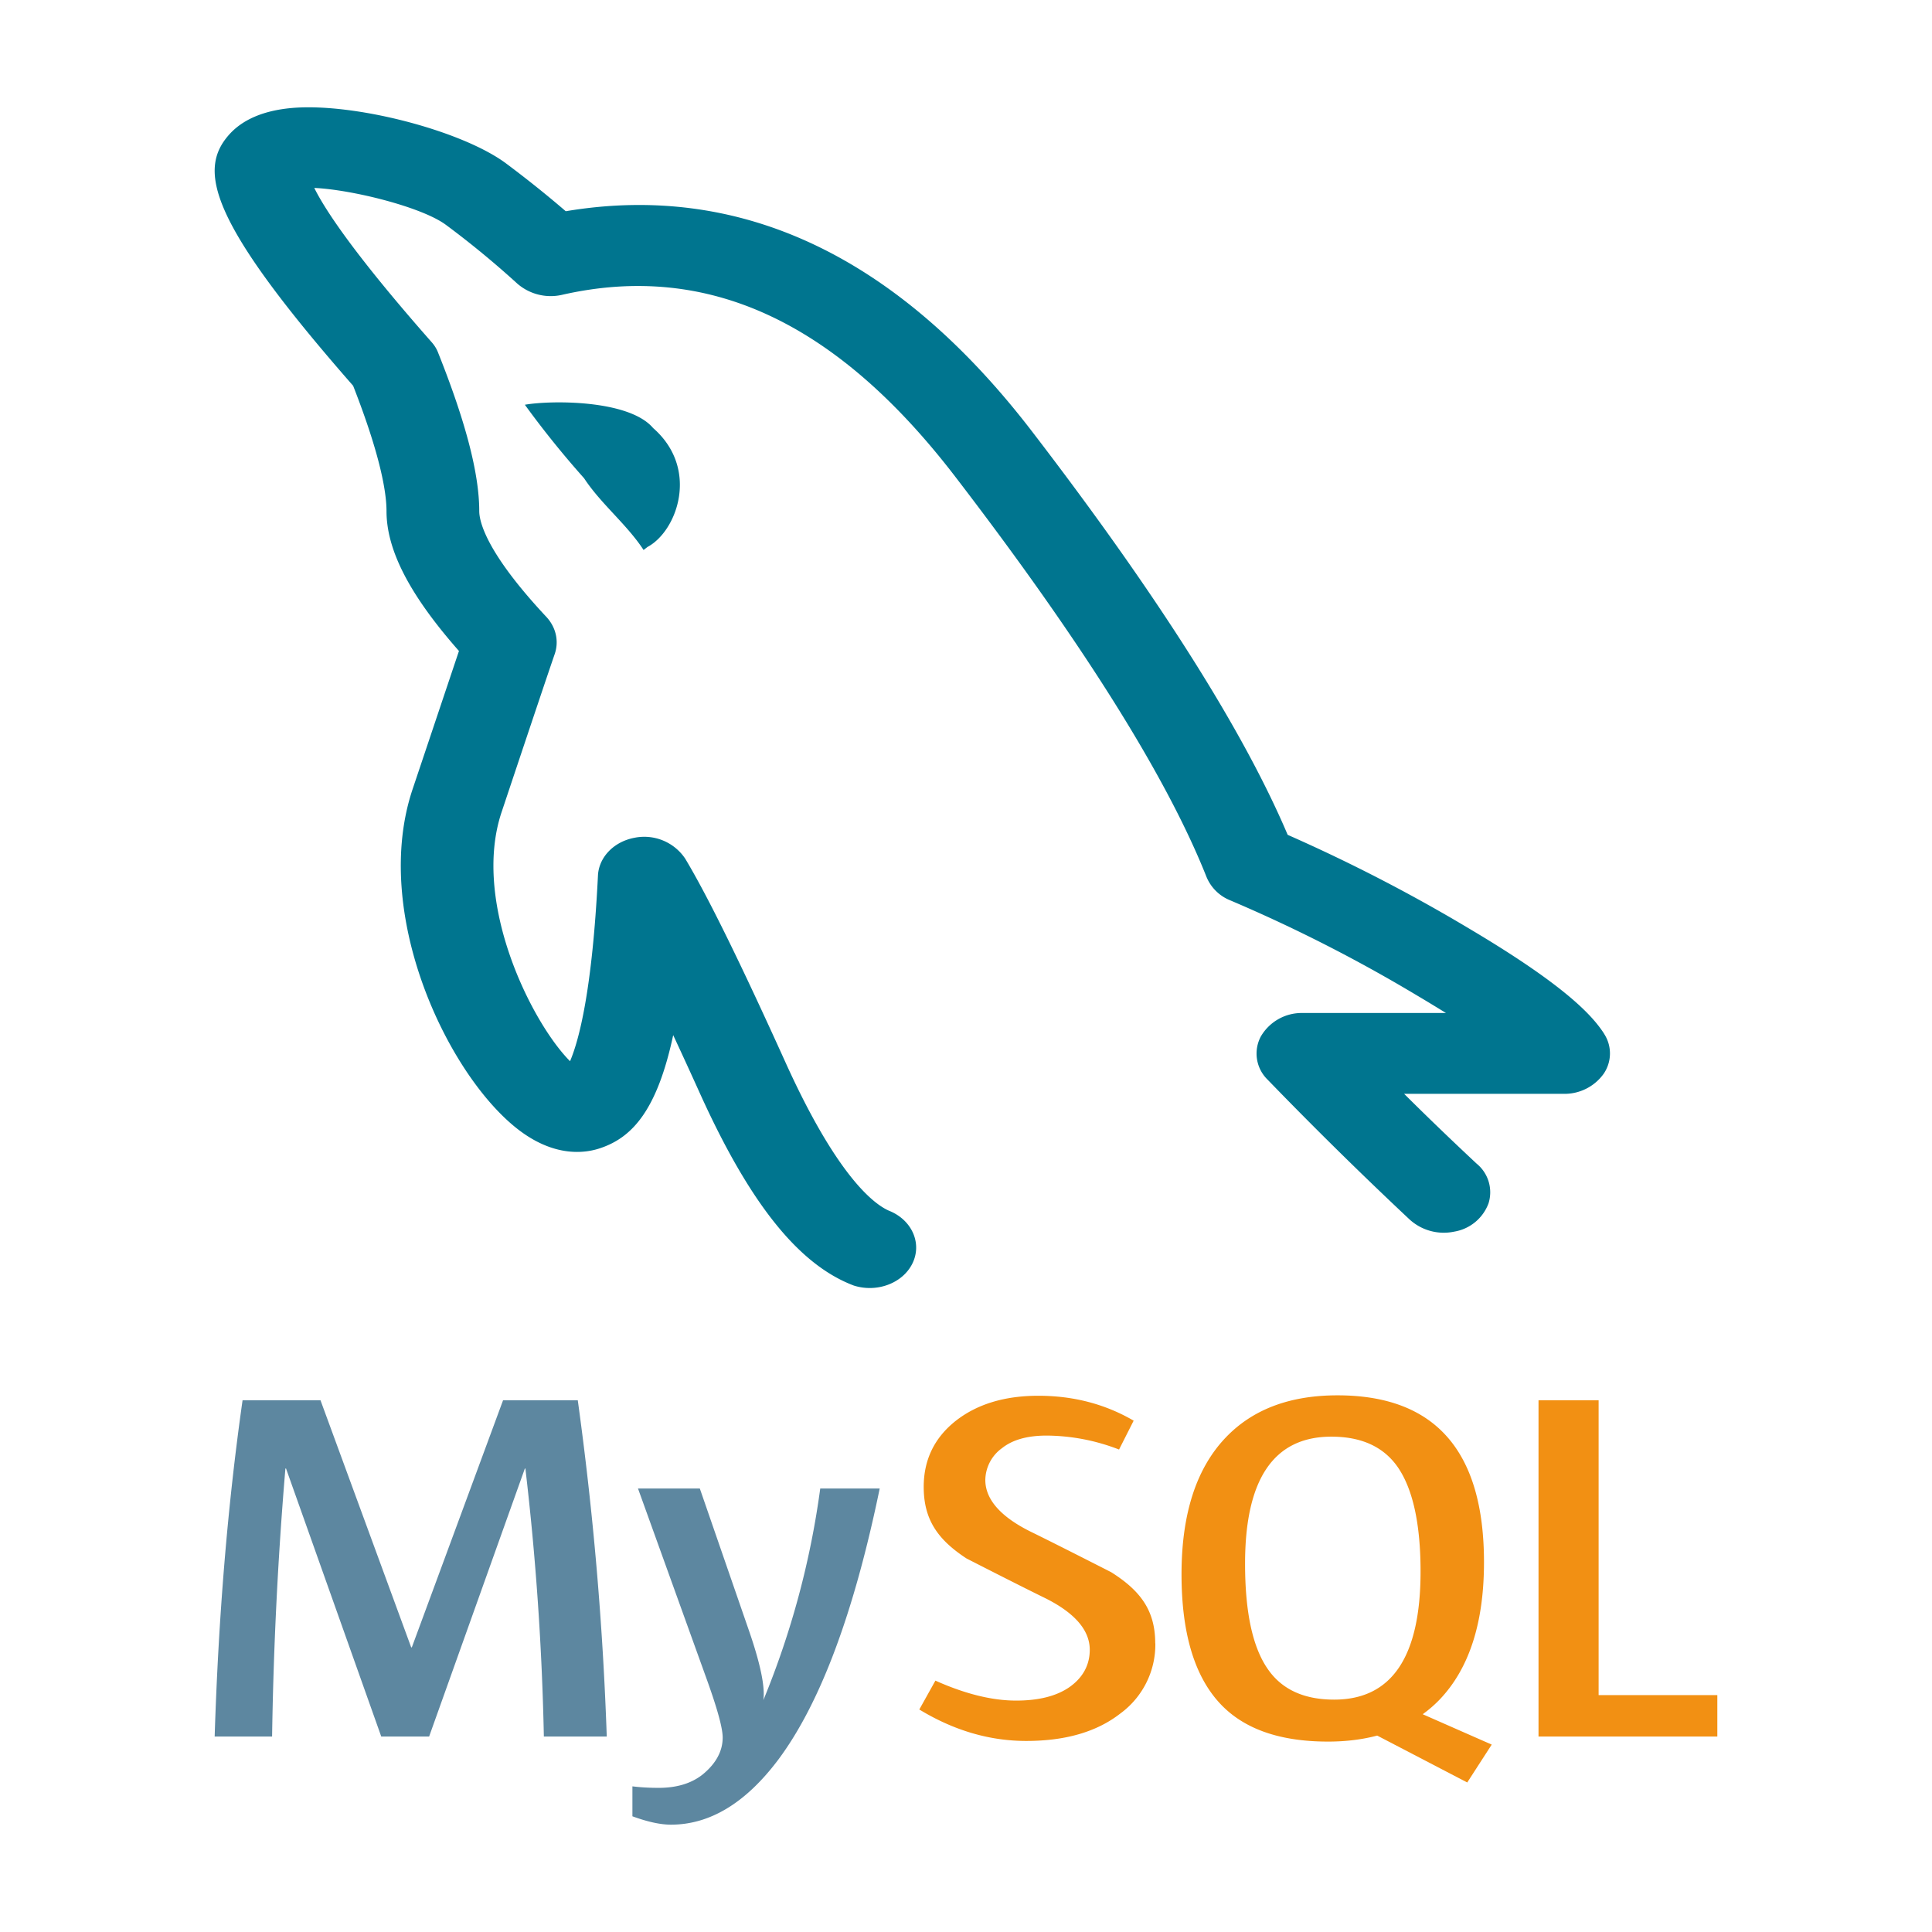 <?xml version="1.0" standalone="no"?><!DOCTYPE svg PUBLIC "-//W3C//DTD SVG 1.1//EN" "http://www.w3.org/Graphics/SVG/1.1/DTD/svg11.dtd"><svg t="1725985476461" class="icon" viewBox="0 0 1024 1024" version="1.1" xmlns="http://www.w3.org/2000/svg" p-id="4272" width="256" height="256" xmlns:xlink="http://www.w3.org/1999/xlink"><path d="M321.593 920.405h-33.337a1473.536 1473.536 0 0 0-9.785-142.052H278.187l-50.745 142.052h-25.372l-50.46-142.052h-0.341a2070.869 2070.869 0 0 0-7.054 142.052H113.778c1.991-63.374 6.884-122.766 14.791-178.233h41.301l48.071 130.958h0.341l48.356-130.958h39.595a1735.111 1735.111 0 0 1 15.36 178.233z m144.668-131.47c-13.596 65.877-31.46 113.778-53.703 143.644-17.294 23.04-36.295 34.532-56.946 34.532-5.518 0-12.345-1.479-20.423-4.437v-15.872c4.608 0.569 9.273 0.796 13.938 0.796 9.614 0 17.408-2.389 23.324-7.111 7.054-5.803 10.581-12.345 10.581-19.57 0-4.949-2.788-15.076-8.249-30.322l-36.636-101.66h32.768l26.283 76.004c5.916 17.237 8.363 29.298 7.396 36.181a453.404 453.404 0 0 0 30.151-112.185h31.516z" fill="#5D87A0" p-id="4273"></path><path d="M612.352 870.969a45.284 45.284 0 0 1-18.603 37.262c-12.402 9.671-29.013 14.507-49.835 14.507-19.513 0-38.4-5.575-56.661-16.668l8.533-15.303c15.758 7.054 30.037 10.581 42.78 10.581 12.004 0 21.39-2.389 28.217-7.111 6.827-4.779 10.809-11.378 10.809-19.797 0-10.581-8.192-19.627-23.324-27.25-13.995-6.827-41.984-21.163-41.984-21.163-15.132-9.899-22.699-20.48-22.699-37.945 0-14.393 5.689-26.055 16.953-34.987 11.321-8.875 25.941-13.312 43.804-13.312 18.546 0 35.385 4.38 50.517 13.198l-7.737 15.303a107.691 107.691 0 0 0-38.343-7.396c-10.24 0-18.091 2.219-23.609 6.599a21.22 21.22 0 0 0-8.932 16.896c0 10.524 8.42 19.684 24.007 27.42 14.108 6.884 42.724 21.504 42.724 21.504 15.588 9.842 23.324 20.366 23.324 37.66h0.057zM790.642 924.672l-12.971 20.082-47.73-24.86c-7.908 2.105-16.612 3.186-26.055 3.186-25.429 0-44.373-6.599-56.946-19.854-13.824-14.62-20.708-37.547-20.708-68.836 0-31.915 7.794-56.036 23.324-72.363 14.222-14.962 33.963-22.471 59.335-22.471 51.769 0 77.653 29.468 77.653 88.462 0 32.028-7.794 56.206-23.324 72.59a64.967 64.967 0 0 1-9.159 7.964l36.58 16.1z m-118.613-39.936c7.452 10.752 19.172 16.1 35.1 16.1 30.492 0 45.796-22.642 45.796-67.868 0-25.316-4.096-43.804-12.117-55.41-7.509-10.752-19.228-16.1-35.157-16.1-30.492 0-45.739 22.471-45.739 67.3 0 25.714 3.982 44.373 12.117 55.979zM910.222 920.405h-94.777v-178.233h31.858v156.274H910.222v21.959z" fill="#F29013" p-id="4274"></path><path d="M850.148 547.84a19.058 19.058 0 0 1-0.171 21.276 25.486 25.486 0 0 1-21.22 10.638h-84.537c12.572 12.516 25.429 24.86 38.457 37.035a19.57 19.57 0 0 1 6.258 21.049 23.495 23.495 0 0 1-18.204 14.962 26.852 26.852 0 0 1-23.836-6.656 2197.845 2197.845 0 0 1-75.093-73.956 19.285 19.285 0 0 1-3.584-22.756 25.031 25.031 0 0 1 22.244-12.516h75.947c-4.665-2.844-9.728-5.973-15.417-9.33a805.262 805.262 0 0 0-98.987-50.404 22.756 22.756 0 0 1-12.516-12.345c-20.992-52.907-65.764-124.359-133.234-212.252C443.164 170.382 375.012 138.809 298.098 156.217a26.965 26.965 0 0 1-24.007-5.973 486.172 486.172 0 0 0-37.66-31.004c-12.8-9.557-50.176-18.773-69.86-19.627 5.518 11.15 20.708 34.645 62.066 81.579 1.593 1.764 2.844 3.755 3.641 5.916 14.62 36.636 21.732 64.057 21.732 83.74 0 5.461 3.47 21.788 35.499 56.036 5.12 5.461 6.827 12.8 4.551 19.627-2.844 8.192-12.231 36.124-28.16 83.797-16.1 47.9 15.929 111.787 36.238 132.153 4.722-11.093 11.776-37.433 14.791-98.361 0.455-9.671 8.306-17.92 19.172-20.025A26.112 26.112 0 0 1 363.179 455.111c11.947 19.911 29.355 55.353 53.305 108.316 28.444 62.748 48.356 75.89 55.524 78.62 11.662 5.12 16.725 17.294 11.548 27.705-5.177 10.411-18.773 15.531-31.061 11.605-29.184-11.036-55.182-43.52-81.692-102.229a2728.96 2728.96 0 0 0-13.995-30.492c-8.59 40.164-21.902 54.215-38.457 59.847-8.192 2.844-24.86 5.177-44.658-10.581-37.092-29.525-76.914-114.176-55.012-179.598l24.576-73.273c-26.169-29.696-38.4-53.476-38.4-74.126 0-9.785-3.129-29.241-17.692-66.446-76.8-87.609-82.318-114.46-65.707-133.12 7.168-8.021 18.375-12.8 33.337-14.108 32.939-2.844 90.226 12.004 113.607 29.525 10.809 8.078 21.333 16.498 31.46 25.202 92.729-15.531 175.787 23.723 247.239 116.85 66.389 86.471 111.9 158.322 135.396 213.675 33.28 14.677 65.422 31.289 96.142 49.664 51.541 30.549 65.479 46.364 71.509 55.637zM278.187 214.528c13.369-2.389 55.125-2.844 67.982 12.345 24.804 21.675 12.629 54.67-2.901 62.976l-2.162 1.65c-8.875-13.596-22.642-24.462-31.516-38.002a502.158 502.158 0 0 1-31.403-38.969z" fill="#00758F" p-id="4275"></path></svg>